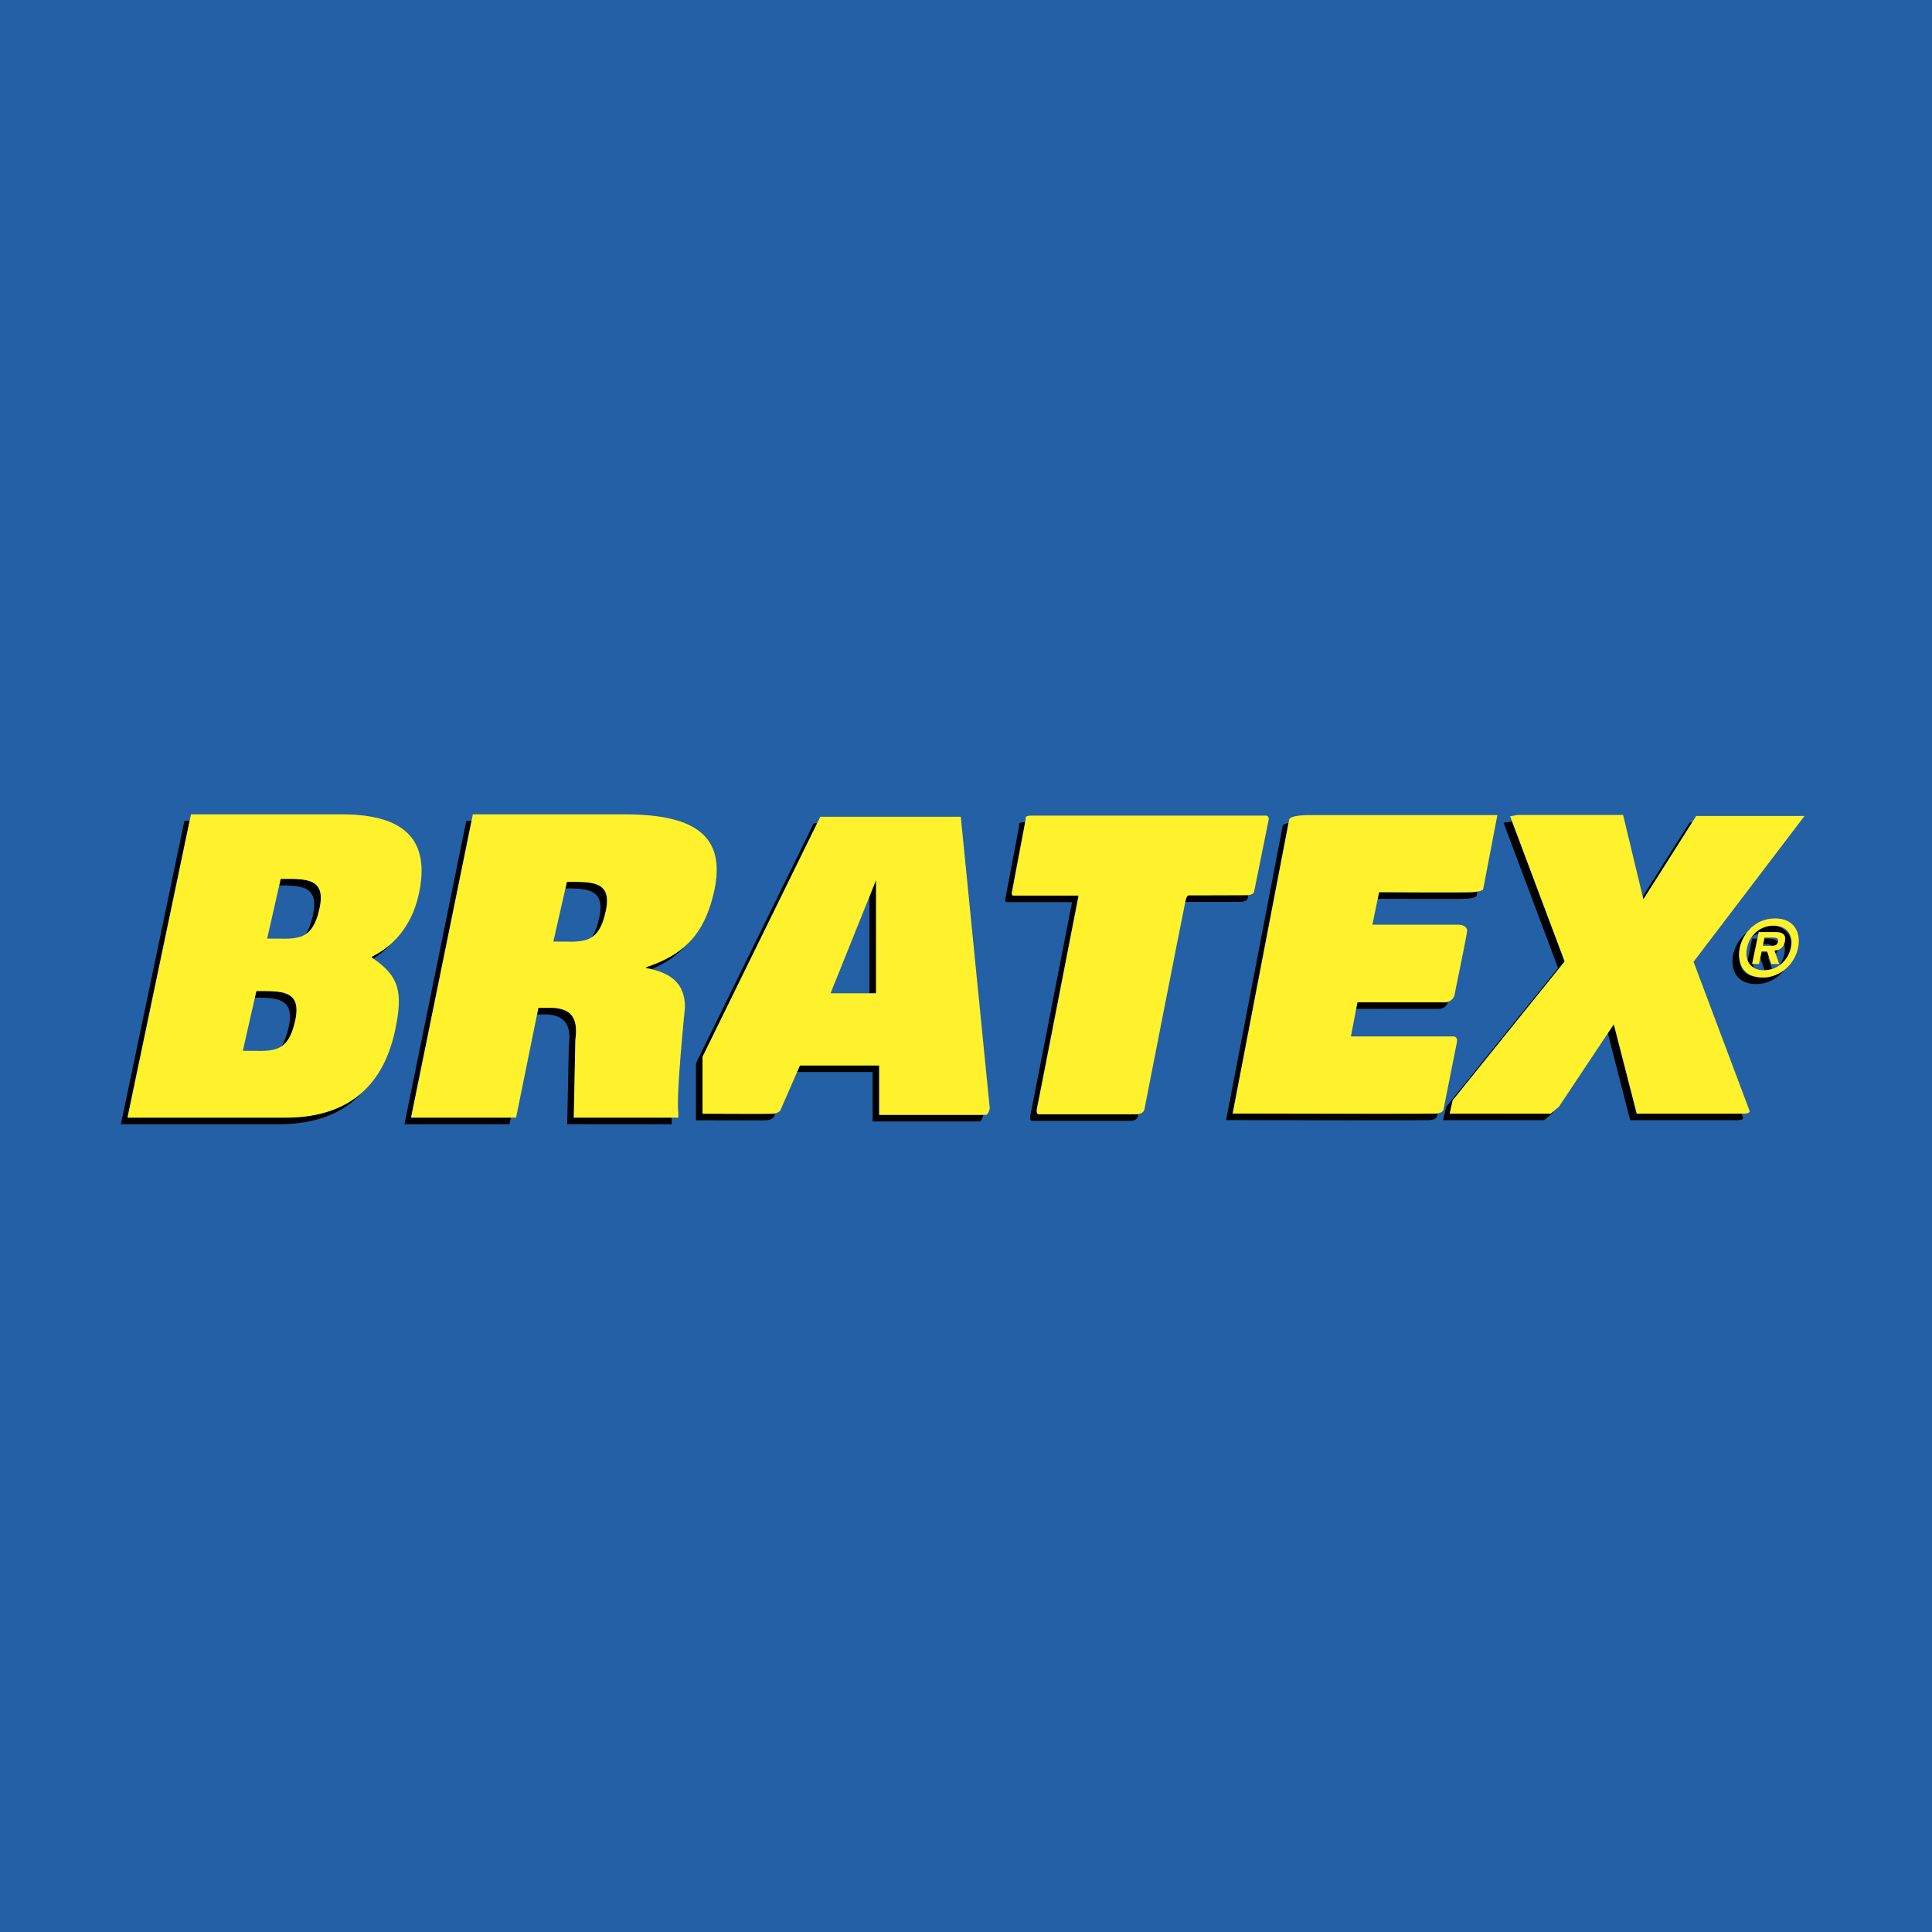<svg xmlns="http://www.w3.org/2000/svg" width="2500" height="2500" viewBox="0 0 192.756 192.756"><path fill="#2360a5" d="M0 0h192.756v192.756H0V0z"/><path d="M25.578 98.878l-.148.653c2.229-.001 3.967.088 3.385 2.864-.188.899-.435 1.541-.742 1.997.627-.412 1.089-1.186 1.396-2.648.624-2.989-1.427-2.866-3.891-2.866zM37.084 95.529c.058.039.108.077.165.115a8.252 8.252 0 0 0 1.788-1.513 8.464 8.464 0 0 1-1.934 1.316l-.019.082zM28.004 87.683l-.148.654c2.229-.001 3.967.087 3.385 2.864-.188.898-.433 1.54-.739 1.996.626-.413 1.088-1.187 1.394-2.648.623-2.987-1.428-2.866-3.892-2.866z"/><path d="M12.718 111.507l6.198-29.605h-.517l-6.334 30.26h15.776c3.494 0 6.336-.998 8.309-3.189-1.927 1.735-4.529 2.535-7.656 2.535H12.718zM47.044 81.901h-.521l-6.169 30.26h10.481l.133-.654h-9.959zM57.404 103.74c.244-1.854-.147-3.065-2.209-3.187h-1.48l-.133.654h.959c2.064.121 2.453 1.331 2.209 3.187l-.158 7.767H67.02s-.005-.55-.011-.654h-9.763l.158-7.767zM56.559 87.982l-.148.653c2.229-.001 3.965.087 3.385 2.865-.188.896-.433 1.537-.739 1.993.625-.414 1.086-1.187 1.393-2.647.624-2.985-1.428-2.864-3.891-2.864zM68.385 94.362c-.965.865-2.224 1.579-3.913 2.136l-.021.081c.191.036.367.081.547.124 1.474-.63 2.566-1.409 3.387-2.341zM86.75 99.1h.655V87.808l-.655 1.627zM70.09 111.114v-5.677l11.434-23.299h-.333l-11.755 23.953v5.677s6.529.03 7.034 0c.505-.03.725-.314.725-.314l.168-.386c-.074.02-.147.04-.24.046-.504.033-7.033 0-7.033 0zM87.715 106.301H79.81l-.284.652h7.537v4.932h10.646c.234 0 .391-.626.391-.626l-.003-.028H87.715v-4.93zM103.598 111.171s-.266-.023-.12-.672c.145-.649 4.133-21.149 4.133-21.149h-6.56s-.169-.073-.072-.433l1.303-6.889h-.119c-.661.029-.468.308-.468.308l-1.37 7.236c-.097.36.07.433.07.433h6.563s-3.99 20.5-4.135 21.147c-.143.65.12.675.12.675h9.854c.65 0 .721-.457.721-.457l.043-.219c-.04.005-.063.021-.109.021l-9.854-.001zM118.667 89.326s-.241-.072-.36.433c-.007.028-.024.112-.047.222h5.521c.575-.023.673-.29.673-.29l.077-.38c-.057.013-5.864.015-5.864.015zM122.984 111.097l5.575-29c-.528.121-.582.289-.582.289l-5.647 29.365s19.607.048 20.33 0c.721-.049.721-.457.721-.457l.042-.213c-.037.005-.068.013-.11.016-.721.048-20.329 0-20.329 0zM137.594 89.014l-.136.657c1.774.009 7.683.037 8.661-.003 1.154-.048 1.2-.29 1.2-.29l.081-.424a5.469 5.469 0 0 1-.627.06c-1.153.046-9.179 0-9.179 0z"/><path d="M135.431 99.996l-.124.653c.883.005 7.686.044 8.312-.001.673-.048.817-.624.817-.624l.017-.08c-.062.017-.106.047-.18.052h-8.842zM161.01 102.189l-.594.893 2.228 8.68h10.642c.828 0 .595-.331.595-.331l-.121-.323h-10.461l-2.289-8.919zM144.635 111.107l.299-1.326 11.17-13.856-5.24-13.965h-.121l-.728.134 5.436 14.485-11.171 13.857-.299 1.326h10.077l.83-.697.16-.241-.336.283zM168.816 82.062h-.24l-4.681 7.389.066.274zM176.485 95.47l-.155-.465c-.122.012-.593.011-.593.011l-.115.547h.021l.414 1.238c.259-.005.508-.051.745-.126l-.419-1.186c.038-.004.067-.015.102-.019zM176.574 93.649h-.553l-.112.541h.243c.23 0 .5.012.582.171h.054c.302.006.479-.058.577-.336-.121-.245-.386-.36-.791-.376zM174.808 96.182l.528-2.532h-.519l-.454 2.177c.109.284.297.51.545.676l.067-.321h-.167z"/><path d="M175.125 97.439c-.903-.08-1.453-.628-1.521-1.467a3.085 3.085 0 0 1-.024-1.403 3.906 3.906 0 0 1 .702-1.532 3.879 3.879 0 0 0-1.356 2.189c-.294 1.408.253 2.952 2.291 2.952 1.144 0 2.141-.565 2.796-1.408a3.473 3.473 0 0 1-2.145.756 3.224 3.224 0 0 1-.743-.087zM177.151 95.161c.093-.101.164-.229.214-.386a1.629 1.629 0 0 1-.33.059l.116.327z"/><path d="M178.721 93.881c-.183-.73-.684-1.304-1.545-1.508-.08-.007-.156-.021-.241-.021-.897 0-1.668.433-2.156 1.128.203-.142.424-.256.662-.334l.031-.148h1.758c.649.022.992.261.841.981-.015.069-.043.118-.063.178.082.302.097.647.015 1.04a2.967 2.967 0 0 1-.493 1.115 2.87 2.87 0 0 0 1.148-1.769c.049-.239.055-.456.043-.662z"/><path d="M37.084 95.529l.018-.082c2.702-1.332 4.154-3.71 4.71-6.375 1.276-6.092-2.492-7.827-7.778-7.827h-14.98l-6.335 30.26h15.776c5.684 0 9.648-2.622 10.934-8.755.783-3.751.439-5.373-2.345-7.221zm-7.615 6.215c-.753 3.592-2.425 3.067-5.242 3.094l1.351-5.96c2.464 0 4.515-.123 3.891 2.866zm2.427-11.195c-.751 3.591-2.424 3.067-5.241 3.095l1.35-5.96c2.463-.001 4.514-.122 3.891 2.865zM64.473 96.498c4.153-1.371 5.743-3.673 6.612-6.9 1.619-6.01-1.431-8.351-8.792-8.351H47.177l-6.168 30.26h10.479l2.227-10.953h1.48c2.062.121 2.453 1.333 2.209 3.187l-.158 7.767h10.428v-.509c-.235-1.725.666-10.506.666-10.506-.013-2.49-1.505-3.469-3.889-3.913l.022-.082zm-4.023-5.653c-.754 3.591-2.424 3.07-5.242 3.096l1.351-5.959c2.463 0 4.515-.121 3.891 2.863zM81.845 81.484L70.09 105.438v5.677s6.529.033 7.032 0c.506-.032.727-.314.727-.314l1.961-4.499h7.905v4.93h10.646c.234 0 .391-.626.391-.626l-2.895-29.121H81.845zm5.56 17.616h-4.541l4.541-11.292V99.1zM118.307 89.758c.119-.505.36-.433.36-.433s5.807-.001 5.864-.015c.477-.051.576-.272.576-.272s1.351-6.678 1.454-7.178c.105-.503-.264-.486-.264-.486h-23.481c-.66.029-.47.308-.47.308l-1.368 7.236c-.097.36.072.433.072.433h6.56s-3.988 20.5-4.133 21.149c-.146.648.12.672.12.672h9.854c.046 0 .069-.016.109-.021.53-.056.611-.436.611-.436s3.625-18.49 4.088-20.735l.048-.222zM144.032 110.64s1.204-6.03 1.322-6.656c.121-.623-.384-.577-.384-.577h-10.189l.649-3.41h8.843c.073-.005.118-.035.18-.052.501-.135.639-.574.639-.574s1.177-5.694 1.273-6.393c.096-.696-.77-.72-.77-.72h-8.674l.672-3.244s8.026.046 9.18 0c1.151-.049 1.201-.29 1.201-.29l1.419-7.4h-18.96c-1.707.024-1.804.409-1.804.409l-5.646 29.364s19.607.048 20.328 0c.724-.051.721-.457.721-.457zM168.966 95.958l11.072-14.55h-10.807l-5.271 8.318-2.022-8.418h-10.541l-.729.134 5.435 14.484-11.17 13.856-.299 1.326h10.077l.827-.696 5.471-8.222 2.288 8.918h10.64c.83 0 .597-.332.597-.332l-5.568-14.818z" fill="#fff22d"/><path d="M177.102 91.631c-2.052 0-3.237 1.575-3.522 2.938-.293 1.411.249 2.956 2.288 2.956 1.758 0 3.184-1.319 3.525-2.956.32-1.528-.39-2.938-2.291-2.938zm-1.044 5.169c-.019 0-.036.005-.055.005-1.304 0-1.981-.901-1.701-2.236.279-1.319 1.329-2.218 2.633-2.218 1.297 0 2.019.87 1.742 2.19-.275 1.313-1.345 2.233-2.619 2.259z" fill="#fff22d"/><path d="M174.808 96.182h.685l.268-1.273h.538l.426 1.273h.789l-.478-1.348c.493-.034.816-.238.972-.677.021-.06.049-.108.063-.178.151-.72-.191-.959-.841-.981h-1.758l-.664 3.184zm1.98-1.821h-.914l.171-.824h.761c.303 0 .676.013.604.361-.084.403-.275.47-.622.463z" fill="#fff22d"/></svg>
